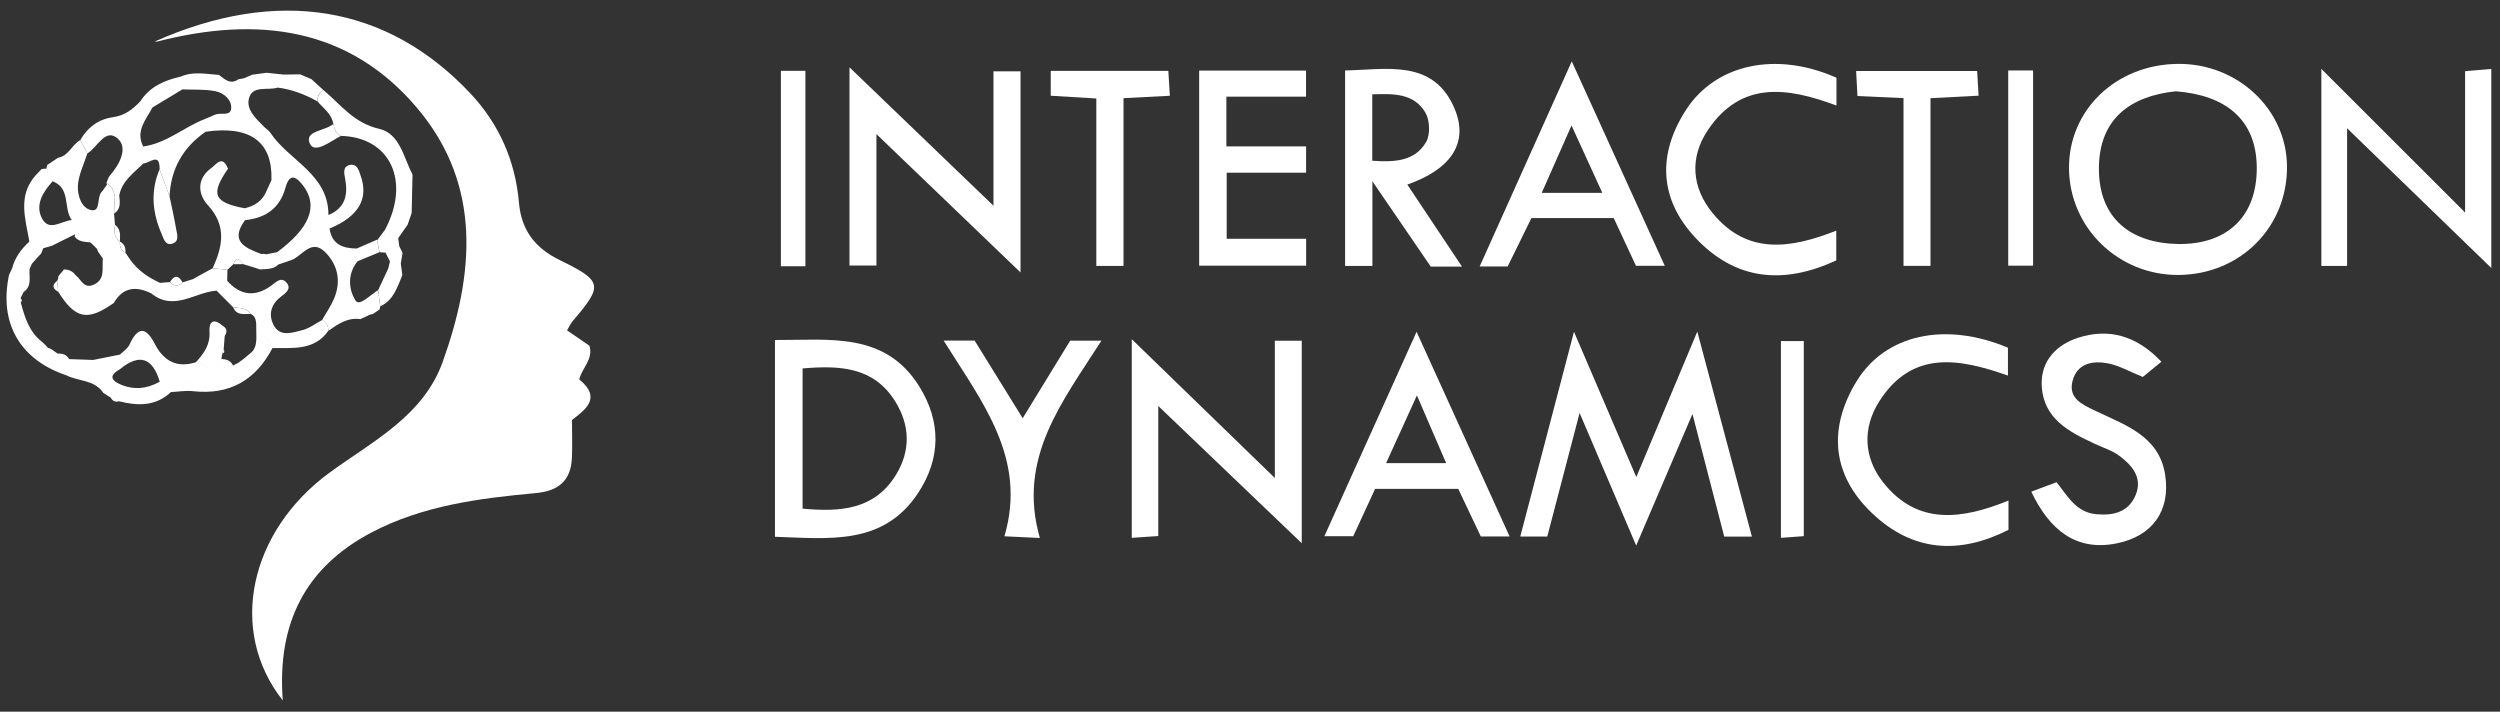 <?xml version="1.0" encoding="utf-8"?>
<svg xmlns="http://www.w3.org/2000/svg" version="1.1" viewBox="0 0 1920 546.56">
  <rect x="0" y="0" width="1920" height="546.56" fill="#333333" stroke="none"/>
  <defs>
    <style>
      .cls-1 {
        fill: #fff;
      }
    </style>
  </defs>
  
  <g>
    <g id="Layer_1">
      <g id="Layer_1-2" data-name="Layer_1">
        <g>
          <path class="cls-1" d="M217.17,537.95c-42.59-53.95-25.4-130.3,36.31-175.25,32.97-24.02,71.6-43.26,86.49-84.71,24.08-67.04,30.2-135.03-18.48-193.67C268.55,20.54,197.55,12.13,120.93,31.88c-.63.16-1.35.02-2.03-.02C213.1-9.99,297.41,3.78,361.3,71.79c22.08,23.51,34.47,51.77,37.26,83.87,1.84,21.19,12.32,34.81,31.38,44.11,33.05,16.13,33.31,19.41,10,46.68-1.56,1.82-2.55,4.13-4.45,7.27,6.02,4.13,11.68,8.01,17.21,11.81,3.08,10.39-5.5,16.66-7.85,25.86,17.68,14.35,4.48,23.36-5.55,31.15,0,10.78.34,19.96-.07,29.11-.78,17.49-10.23,25.43-27.7,27.04-43.49,4.01-86.94,9.57-126.31,30.3-50.36,26.52-72.6,69.28-68.05,128.95h0Z"/>
          <path class="cls-1" d="M1345.47,412.13h-21.25c-7.7-29.69-15.4-59.43-24.41-94.18-15.15,35.41-28.46,66.51-43.23,101.04-14.66-34.37-27.97-65.57-43.44-101.83-9.16,34.99-16.92,64.66-24.84,94.9h-20.73c13.42-51.17,26.6-101.46,41.24-157.26,16.75,39.04,31.59,73.62,47.87,111.58,16.03-38.24,30.43-72.57,46.84-111.72,14.58,54.73,27.96,104.96,41.95,157.48h0Z"/>
          <path class="cls-1" d="M1672.72,49.06c45.77-.39,83.25,34.77,83.69,78.49.46,46.6-35.47,82.96-82.63,83.61-46.53.64-84.47-36.01-84.78-81.91-.3-44.84,36.18-79.79,83.73-80.19h0ZM1670.91,70.11c-34.91,3.72-58.95,21.19-58.95,59.51s24.69,57.22,60.92,57.76c37.63.56,60.41-21.17,60.32-58.35-.09-37.37-24.09-56.05-62.29-58.92Z"/>
          <path class="cls-1" d="M999.75,417.2c-36.76-35.15-72.8-69.62-110.2-105.39v99.88c-7.85.52-13.47.89-20.36,1.35v-152.55c35.61,34.55,71.52,69.38,109.89,106.61v-105.4h20.66v155.51h.01Z"/>
          <path class="cls-1" d="M1893.19,163.22V54.62c7.46-.62,13.07-1.08,20.13-1.66v152.85c-35.14-34.04-71.49-69.27-110.75-107.31v105.71h-19.76V52.93c34.74,34.71,70.31,70.25,110.39,110.29h-.01Z"/>
          <path class="cls-1" d="M673.1,103v100.91h-20.69V51.72c36.89,35.46,73.03,70.19,110.57,106.28V54.77h20.78v154.47c-37.22-35.74-73.39-70.47-110.65-106.24h-.01Z"/>
          <path class="cls-1" d="M595.16,261.12c41.8.22,84.69-6.65,111.05,36,16.56,26.79,16.36,54.81-.87,81.16-26.75,40.91-68.57,35.35-110.18,33.95v-151.11ZM616.39,282.94v107.69c28.98,2.72,55.38.85,71.83-26.14,11.24-18.43,10.72-37.88-.7-56.23-16.41-26.36-42.24-27.78-71.12-25.31h-.01Z"/>
          <path class="cls-1" d="M1122.77,204.74h-23.95c-13.43-19.63-27.1-39.61-44.82-65.5v65.01h-20.96V54.11c31.05-.59,66.18-8.69,82.93,26.73,14.49,30.64-4.85,50.42-35.16,60.89,13.96,20.96,27.06,40.62,41.97,63h-.01ZM1053.89,123.44c17.11,1.21,32.78.5,41.4-14.43,3.3-5.71,2.82-16.76-.63-22.59-8.8-14.88-24.54-14.52-40.77-13.97v51h0Z"/>
          <path class="cls-1" d="M1659.95,277.83c-6.22,5.08-11.09,9.05-14.3,11.67-10.21-4.1-18.36-8.92-27.1-10.51-11.4-2.07-23.23-.03-26.8,13.43-3.55,13.37,7.26,18.17,16.8,22.76,23.06,11.08,49.59,19.37,54.26,49.33,4.4,28.21-10.17,47.33-37.14,52.79-31.42,6.36-51.76-10.49-65.64-39.71,7.25-2.72,13.01-4.88,19.4-7.27,8.48,10.59,14.95,23.09,30.29,24.56,13.42,1.29,25.12-1.58,30.53-14.89,5.36-13.18-2.79-22.58-12.48-29.84-5.48-4.11-12.43-6.27-18.76-9.21-20.06-9.29-39.94-19.44-40.98-45.15-.76-18.85,11.61-31.12,27.91-36.39,23.44-7.57,44.94-1.79,64,18.42h0Z"/>
          <path class="cls-1" d="M1542.52,384.44v22.49c-37.58,18.99-73.56,17.17-105.11-13.13-30.75-29.54-33.28-64.91-11.89-100.44,22.2-36.85,68.63-46.49,116.58-26.32v21.42c-37.41-13.22-73.51-19.85-98.74,19.64-13.32,20.85-11.95,43.63,3.02,62.51,26.45,33.34,60.77,28.14,96.13,13.82h.01Z"/>
          <path class="cls-1" d="M1410.4,59.7v21.37c-37.47-14.05-73.32-19.33-98.86,19-14.15,21.24-12.23,44.09,3.78,63.64,26.54,32.4,59.96,27.24,94.94,13.42v22.86c-40.16,18.62-77.33,15.73-108.33-17.54-27.87-29.91-28.91-64.29-7.1-98.02,23.01-35.59,69.67-45.13,115.57-24.73h0Z"/>
          <path class="cls-1" d="M942.09,183.38h61.02v20.65h-82.14V54.22h82.07v20.01h-61.19v38.2h61.23v20.2h-60.99v50.75Z"/>
          <path class="cls-1" d="M1087.93,254.81c24.66,54.25,47.7,104.93,71.46,157.21h-22.12c-5.65-11.93-11.57-24.41-17.34-36.59h-63.85c-5.62,12.19-10.97,23.77-16.79,36.38h-22.17c23.41-51.9,46.29-102.63,70.82-157h-.01ZM1088.2,303.67c-8.62,18.94-15.89,34.93-23.67,52.03h46.12c-7.3-16.91-14.08-32.62-22.45-52.03Z"/>
          <path class="cls-1" d="M1157.89,204.62h-21.49c23.48-52.3,46.2-102.9,70.71-157.49,24.63,54.12,47.63,104.68,71.44,157.01h-22.12c-5.8-12.45-11.41-24.48-17.1-36.69h-63.19c-5.91,12.05-11.78,24-18.25,37.16h0ZM1230.57,148.1c-8.15-17.82-15.17-33.18-23.64-51.72-8.52,19.26-15.4,34.82-22.87,51.72h46.51Z"/>
          <path class="cls-1" d="M798.62,413.16c-11.54-.54-17.14-.81-27.24-1.29,17.72-59.92-17.28-103.25-46.66-150.27h23.81c11.66,18.84,23.59,38.1,36.89,59.59,12.93-21.11,24.86-40.6,36.48-59.57h24c-29.89,46.88-64.94,90.1-47.29,151.54h0Z"/>
          <path class="cls-1" d="M1461.89,75.35c-13.58-.61-23.87-1.08-35.36-1.6-.36-6.7-.65-12.23-1.02-19.23h92.95c.35,5.98.67,11.49,1.11,18.96-12.46.65-23.76,1.24-36.95,1.93v128.78h-20.72V75.35h-.01Z"/>
          <path class="cls-1" d="M862.85,204.26h-20.88V75.64c-12.62-.76-23.39-1.41-35-2.11v-19.11h90.31c.37,6.13.71,11.68,1.16,19.13-12.04.62-22.84,1.17-35.58,1.83v128.88h0Z"/>
          <path class="cls-1" d="M1542.32,54.11h19.09v149.92h-19.09V54.11Z"/>
          <path class="cls-1" d="M618.54,204.49h-18.82V54.39h18.82v150.1Z"/>
          <path class="cls-1" d="M1367.75,261.94h17.56v149.83c-5.23.39-10.72.79-17.56,1.3v-151.13Z"/>
        </g>
        <g>
          <path class="cls-1" d="M291.25,98.95c-19.4-4.39-29.5-18.5-42.73-29.7-3.56,1.74-4.61,4.89-4.83,8.5,4.69,5.41,11.03,9.67,12.31,17.45.78,3.8,2.05,7.29,5.87,9.17,37.85.99,53.66,34.78,33.78,72.18-.11,3.96-.6,7.63-5.83,7.83h0c5.2-.21,5.7-3.88,5.8-7.83-1.94,2.61-3.87,5.21-5.81,7.82l-.26-.3c.64,3.2,1.27,6.4,1.91,9.6,1.54.12,3.08.24,4.62.36,1.13,2.24,2.26,4.47,3.39,6.71-.41,1.76-.82,3.53-1.23,5.29,0,0,0,0-.01,0h.01c-2.61,5.6-5.21,11.19-7.81,16.79.51,4.15,1.03,8.3,1.55,12.44,10.38-4.67,13.07-14.74,17.03-23.92-.4-2.96-.8-5.93-1.2-8.89,0,0,0,0,0,0,.44-2.76.89-5.51,1.33-8.26-.84-1.72-1.67-3.43-2.5-5.14,0,0,0,0-.01-.01-.27-2.03-.55-4.07-.81-6.14,0,0,0,0,0-.01,1.39-2,2.8-4.02,4.21-6.04.99-1.38,1.98-2.76,2.97-4.14l.03-.05c1.04-3.03,2.09-6.06,3.13-9.1.21-9.83.43-19.65.65-29.48-6.82-13.12-9.75-31.55-25.58-35.13Z"/>
          <path class="cls-1" d="M248.5,69.23s.01.01.02.02c0,0,.01,0,.02,0h-.04Z"/>
          <path class="cls-1" d="M247.33,245.81h-.01c-4.98,2.66-9.69,6.38-15.01,7.71-7.3,1.82-16.64,5.32-21.56-2.85-4.61-7.65-3.52-16.18,4.75-22.62,3.45-2.69,9.37-6.39,3.9-11.65-3.95-3.79-7.77.59-11.08,2.97-12.45,8.96-23.69,7.65-33.85-3.71h0c.06-2.81.13-5.63.2-8.44-3.77-.4-7.54-.81-11.3-1.21-3.38,1.84-6.77,3.67-10.15,5.51-1.63.93-3.25,1.87-4.88,2.8-2.71.85-5.42,1.69-8.13,2.54-3.29,3.16-6.5,3.07-9.65-.22-2.53.2-5.07.4-7.61.6,2.46,5.17.32,6.49-2.6,7.17,2.91-.68,5.04-2.01,2.59-7.17-8.98-4.07-16.94-9.46-22.77-17.57-1.27-1.85-2.54-3.69-3.81-5.55-3.68-1.76-4.51-4.92-4.28-8.6l-.02-.05c-4.72-3.27-4.47-7.97-3.75-12.8-.24-2.88-.48-5.75-.72-8.63.2-4.24.39-8.48.58-12.72-.58-4.52-2.39-8.29-6.46-10.73l.52,1.05c-1.15,1.67-2.31,3.34-3.47,5.01-4.97,4.03-.98,15.92-8.34,14.78-7.92-1.23-11.1-11.53-10.58-19.11.57-8.28,4.68-16.32,7.24-24.46-1.81-3.42-3.61-6.84-5.42-10.26-6.49,3.5-8.82,12.16-17.04,13.53h0c-2.77,1.85-5.53,3.7-8.3,5.55-.28.96-.53,1.92-.75,2.89,3.95,2.06,4.52,5.8,4.85,9.65,14.24,5.38,7.96,20.75,14.72,29.77-7.79.54-17.37,9.19-22.84-1.18-5.55-10.52.68-20.32,8.11-28.59-.33-3.85-.9-7.59-4.85-9.65-1.21-.09-2.41,0-3.6.28-1.52,1.59-3.05,3.19-4.57,4.78-14.04,15.81-7.79,33.51-4.82,50.91-6.28,5.71-11.14,12.32-13.29,20.64h-.01c-.77,1.65-1.55,3.3-2.32,4.94-7.81,36.75,8.04,64.76,43.56,76.97,5.93.19,11.44-.18,11.27-8.22,0,0,0,0,0,0,3.35-1.13,6.69-2.27,10.03-3.41-6.23-.23-12.46-.45-18.68-.67-.02,0-.03-.01-.04-.02h-.03c-1.91-3.46-5.04-4.4-8.73-4.17-1.87-1.29-3.74-2.59-5.61-3.89-1.33-.06-2.32-.67-2.97-1.82l-3-3c-10.27-7.63-13.64-19.01-16.78-30.51l-1.19-1.63h0s1.2,1.63,1.2,1.63c1.05-1.18.98-2.31-.2-3.38.79-1.58,1.58-3.16,2.37-4.74-1.18-6.3-1-12.26,4.02-16.98-5.01,4.72-5.19,10.68-4.02,16.98,6.54-4.53,4.15-11.36,4.54-17.47h0c.57-1.37,1.13-2.73,1.7-4.1.98-1.1,1.96-2.2,2.94-3.3l.66-.83c1.2-1.27,2.39-2.55,3.59-3.82.57-1.37,1.12-2.74,1.69-4.11,2.15-.6,4.3-1.19,6.45-1.79,2.84-1.42,5.69-2.84,8.53-4.26,3.12-1.56,6.25-3.11,9.37-4.67h0s-.31,1.72-.31,1.72c0,0,0,0,0,0,0,0,0,0,0,0h0s0,0,0,0c2.95,4.1,7.48,4.07,11.85,4.49,0,0,0,0,0,.01l.88.63s.01,0,.02,0c1.08,1.05,2.16,2.11,3.24,3.16,0,0,0,.01,0,.02,1.05.81,1.69,1.87,1.91,3.18,1.22,1.76,2.44,3.53,3.66,5.29l.11.19s.01.02.02.02c-.83,7.33,2.21,16.17-7.42,20.18-7.46,3.11-9.32-4.51-13.6-7.48-.08,1.05-.12,2.06-.14,3.01.01-.96.06-1.97.14-3.02-2.23-3.22-5.44-4.4-9.23-4.39l.25.24c-1.4,1.67-2.8,3.34-4.2,5.01.08,1.25-.22,2.4-.9,3.45.28,2.82.57,5.63.85,8.45,13.09,20.94,22.43,22.84,42.61,8.67,0,0,.01,0,.02,0,7.01-12.22,16.98-13.2,28.73-7.46,0,0,.02,0,.02,0,17.36,14.21,33.5-.93,50.22-2.05h0s0,0,0,0c4.23,4.25,8.46,8.49,12.68,12.73,4.78.85,10.18.1,13.37,5.08,3.27,1.37,4.1,4.18,4.36,7.32,1.11,3.42,2.21,6.83,3.32,10.25,0,0,0,0-.01,0-1.1-3.42-2.21-6.83-3.32-10.24.05,3.93.11,7.87.16,11.79,0,0,0,0,0,.01,0,0,0,0,0,0h0c-.2,4.42-.97,8.59-4.96,11.4-1.56,1.31-3.11,2.62-4.66,3.93l-.23.14c-1.34,1-2.67,2.01-4.01,3.01-1.37.7-2.74,1.39-4.11,2.08,0,0,0,0,0,0-1.73-3.86-5.12-4.83-8.93-5.06-1.39,1.62-3.54,3.42-3.41,5.25-.15-1.84,2.01-3.65,3.41-5.27.27-1.4.54-2.8.81-4.2.35-1.39.69-2.77,1.04-4.16.24-3.09.49-6.19.73-9.29,0,0,0,0,0,0,2.31-3.33,1.62-5.98-1.85-7.98v-.02c-6.96-6.06-10.36-2.55-9.85,4.66.71,10.03-4.33,16.84-10.41,23.53,5.62,1.55,10.51,3.89,10.57,9.8-.07-5.89-4.95-8.22-10.56-9.77-14.73,4.68-24.88-1.08-31.55-14.02-7.1-13.76-13.2-13.21-19.55.59-1.38,2.99-4.77,5.05-7.24,7.54,0,0,0,0,0,0-6.78,1.36-13.55,2.71-20.33,4.07-3.34,1.14-6.69,2.27-10.03,3.41.17,8.06-5.35,8.42-11.28,8.23,9.41,4.98,21.99,3.39,28.84,13.7,1.37.89,2.74,1.78,4.11,2.67l1.54.89c1.37,2.51,3.31,3.79,6.28,2.87,0,0,.01,0,.02,0,14.38,3.61,28.21,4.06,39.98-7.04,0,0,0,0,0-.01,5.64-.27,11.35-1.3,16.89-.69,28.25,3.12,48.19-8.43,61.05-33.07-.45-5.58-3.4-8.61-9.14-8.78v-.02s0,0,.01,0c5.74.18,8.69,3.2,9.14,8.79,15.68-.26,32.2,2.16,43.03-13.41-.19-3.59-1.3-6.64-4.93-8.2ZM44.31,271.6c.85,1.82,2.04,2.93,3.46,3.57-1.43-.63-2.62-1.74-3.47-3.57h.01ZM147.58,296.53h0c-3.8-4.62-7.6-4.63-11.43-.01h0c3.82-4.63,7.64-4.63,11.44.01ZM92,295.02c-8.33-3.76-6.71-7.71.11-11.48,0,0,0,0,0,0,15.19-12.46,25.17-8.58,30.59,9.61,2.91,1.53,5.8,3.07,8.71,4.58,0,0,0,0,0,0-2.9-1.53-5.8-3.06-8.71-4.58-9.93,5.58-20.2,6.6-30.7,1.87Z"/>
          <path class="cls-1" d="M239.27,60.83c-2.91-1.24-5.83-2.49-8.74-3.73-4.28.06-8.56.11-12.84.16-4.31-.46-8.61-.91-12.92-1.37-3.69.5-7.37.99-11.06,1.49-2.1.91-4.2,1.81-6.3,2.71-1.45.27-2.9.55-4.35.82h0c-6.25,4.44-10.43-.11-14.91-3.38-9.72-.61-19.51-2.94-29.02,1.21,0,0,0,0,0,.01-12.58,2.83-23.95,7.59-31.27,18.94,0,0,0,0,0,0-5.83,6.24-12.12,11.1-21.25,12.36-11.01,1.52-19.42,7.79-24.95,17.55,1.81,3.42,3.61,6.84,5.42,10.26,7.79-4.63,13.84-20.1,23.5-11.28,7.84,7.16,1.3,19.74-6.21,28.27-1.34,1.52-1.78,3.81-2.64,5.74,4.06,2.43,5.87,6.21,6.45,10.72h0c-.2,4.25-.39,8.49-.58,12.73,5.44-3.48,4.46-8.78,3.98-13.93,0,0,0,0,0,0,2.09-11.2,11.17-17.23,18.48-24.57h0c4.71.02,12.76-9.09,12.5,4.52,2.54,6.9,5.09,13.8,7.64,20.7,1.02-21.06,10.31-37.56,27.73-49.58v-.02c34.28-4.9,51.46,7.72,50.54,37.12,0,.02,0,.03,0,.05-1.27,2.78-2.53,5.55-3.8,8.33,0,0-.01.01-.02.02-3,7.62-9.05,11.45-16.71,13.29,0,0,0-.01,0-.02-23.78-4.39-26.48-10.74-12.84-30.35h.01s0,0,0,0c0,0,0-.01.01-.02h-.02c-4.47-11.09-8.96-3.14-13.45-.01h-.03c-11.12,8.52-9.05,20.33-2.09,27.88,14.81,16.07,11.42,31.71,3.82,48.55,3.77.41,7.54.81,11.31,1.22,1.51-1.43,3.03-2.87,4.54-4.3,2.49-7.03,5.04-3.05,7.59-.04,3.33,1.02,6.65,2.03,9.98,3.05,1.22.32,2.44.65,3.65.97,4.68-.45,9.65.07,13.37-3.75,0,0,0,0,0,0,3.34-1.14,6.72-2.19,10.02-3.41,8.47-3.14,15.24-16.81,25.97-6.04,9.69,9.72,12.34,22.31,6.86,35.42-2.44,5.85-6.18,11.16-9.33,16.72,3.63,1.56,4.75,4.6,4.93,8.2,7.35-5.18,14.71-10.33,24.5-8.95,1.93-.88,3.87-1.77,5.8-2.66,1.17-.71,2.44-1.12,3.81-1.24,1.69-1.17,3.39-2.34,5.08-3.51.37-.75.55-1.55.53-2.38-.52-4.15-1.04-8.3-1.56-12.45-5.8,3.42-14.33,12.66-17.28,8.07-5.46-8.5-6.5-20.55,1.52-30.28,0,0,0,0,0,0,5.59-2.32,11.18-4.63,16.78-6.94-.64-3.2-1.28-6.4-1.9-9.59-5.18,2.26-10.36,4.51-15.55,6.76,0,0,0,0,0,0-10.71-.06-19.14-3.18-20.86-15.31,0,0,0-.01,0-.02,22.23-9.28,30.21-22.78,23.86-40.63-1.38-3.89-2.5-9.17-8-8.28-5.89.95-4.73,6.36-3.97,10.29,2.42,12.53.32,22.77-12.78,28.25,0,0,0,0,0,0,.15-31.54-30.46-41.75-44.68-63.33-1.15-1.73-3.19-2.86-4.68-4.39-6.02-6.18-13.84-12.97-11.73-21.65,2.61-10.7,14.45-6.01,22.1-8.53,10.88,1.36,20.88,5.25,30.4,10.51.23-3.61,1.28-6.77,4.85-8.51h-.01c-3.07-2.81-6.15-5.6-9.22-8.4ZM109.99,112.5s0,0,0-.01h0s0,.06,0,.09v-.08ZM177.55,83.23c-.45,6.45-8.24,2.93-12.4,4.86-2.58,1.19-5.23,2.21-7.85,3.31,0,0,0,.02,0,.03-16.14,6.22-29.46,18.66-47.32,21.06-6.12-11.99,2.15-20.6,7.16-29.98,0,0,0,0-.01,0h0c7.66-4.62,15.32-9.24,22.98-13.86,0,0,0,0,0,0,8.52.37,17.22-.24,25.47,1.43,6.26,1.27,12.43,6.46,11.97,13.17ZM219.27,144.09c3.38-12.33,8.99-7.65,13.86-1.07,11.41,15.41,4.64,32.14-20.21,50.62h0c-2.88.57-5.76,1.14-8.64,1.71v-.03s-.07,0-.11,0c-1.06-.44-2.13-.5-3.24-.18-.03,0-.07,0-.1,0-12.52-4.73-24.61-9.67-12.65-26.07,15.83-1.63,26.72-9.06,31.08-24.97Z"/>
          <path class="cls-1" d="M48.73,206.93s.01,0,.02,0l-.02-.02v.02Z"/>
          <path class="cls-1" d="M88.33,172.67c-.72,4.84-.96,9.53,3.75,12.8.2-4.69.8-9.49-3.75-12.8Z"/>
          <path class="cls-1" d="M92.09,185.51c-.23,3.68.6,6.84,4.28,8.6.17-3.65-.73-6.77-4.28-8.6Z"/>
          <path class="cls-1" d="M255.97,95.19c-6.15,5.59-22.91,5.15-17.87,15.36,3.81,7.7,15.89-2.15,23.74-6.19-3.83-1.87-5.09-5.37-5.87-9.17Z"/>
          <path class="cls-1" d="M192.41,241.06c-3.19-4.98-8.59-4.23-13.37-5.08,2.62,6.47,8.24,5.13,13.37,5.08Z"/>
          <polygon class="cls-1" points="92.14 272.39 92.15 272.38 92.15 272.38 92.14 272.39"/>
          <path class="cls-1" d="M172.22,270.48c.07-1.03-.21-2.08-.35-3.13-.34,1.39-.69,2.77-1.04,4.16.48-.34,1.36-.66,1.39-1.03Z"/>
          <path class="cls-1" d="M130.21,150.75c-2.54-6.9-5.09-13.8-7.64-20.7h0c-7.17,16.8-5.53,33.37,1.57,49.66,1.57,3.6,2.87,9.35,8.53,7.33,5.22-1.87,3.3-7.22,2.62-11.18-1.44-8.41-3.36-16.75-5.08-25.11Z"/>
          <path class="cls-1" d="M130.57,216.63c3.14,3.3,6.36,3.38,9.65.22-3.09-5.55-6.31-5.73-9.65-.22Z"/>
          <path class="cls-1" d="M179.22,202.91c2.53,0,5.06-.03,7.59-.04-2.54-3.01-5.1-6.99-7.59.04Z"/>
          <path class="cls-1" d="M200.43,206.89c-1.22-.32-2.43-.65-3.65-.97,1.12.71,2.33,1.04,3.65.97Z"/>
          <path class="cls-1" d="M43.9,215.65c-4.11,3.25-3.66,6.05.85,8.45-.28-2.82-.57-5.63-.85-8.45Z"/>
        </g>
      </g>
    </g>
  </g>
</svg>